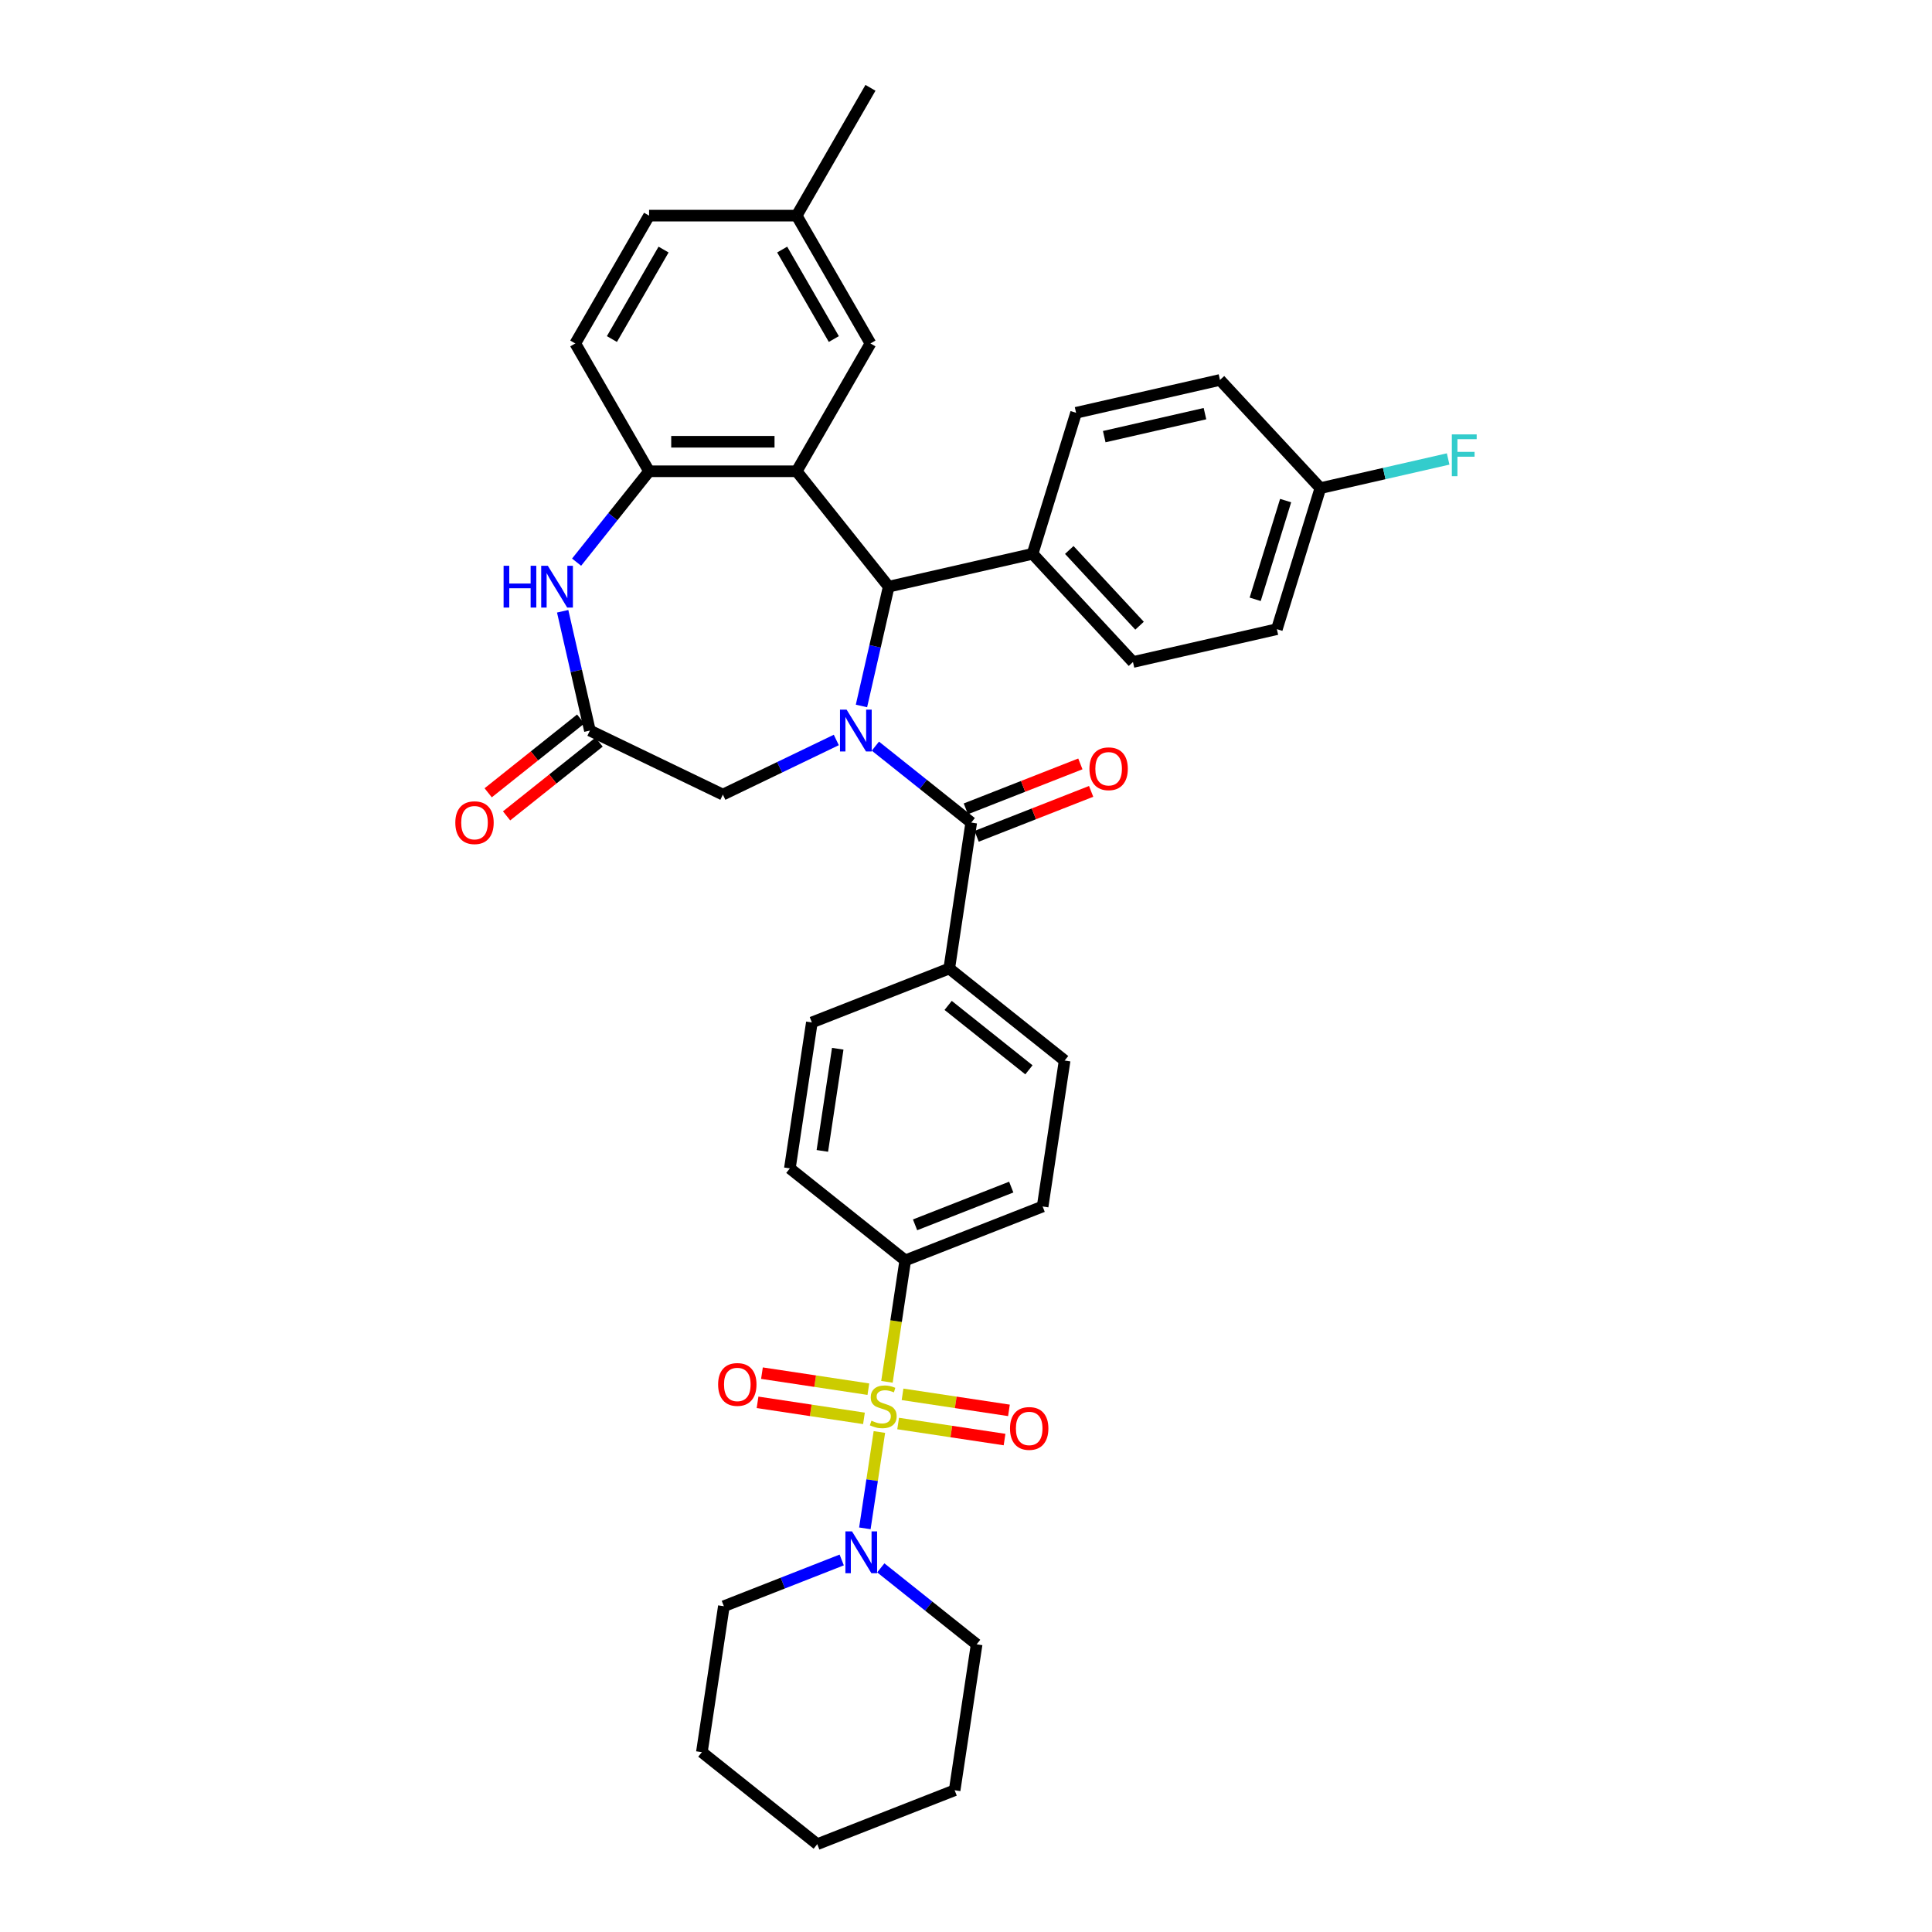 <?xml version='1.0' encoding='iso-8859-1'?>
<svg version='1.1' baseProfile='full'
              xmlns='http://www.w3.org/2000/svg'
                      xmlns:rdkit='http://www.rdkit.org/xml'
                      xmlns:xlink='http://www.w3.org/1999/xlink'
                  xml:space='preserve'
width='1000px' height='1000px' viewBox='0 0 1000 1000'>
<!-- END OF HEADER -->
<rect style='opacity:1.0;fill:#FFFFFF;stroke:none' width='1000' height='1000' x='0' y='0'> </rect>
<path class='bond-6' d='M 455.167,741.202 L 451.409,766.138' style='fill:none;fill-rule:evenodd;stroke:#CCCC00;stroke-width:6px;stroke-linecap:butt;stroke-linejoin:miter;stroke-opacity:1' />
<path class='bond-6' d='M 451.409,766.138 L 447.651,791.074' style='fill:none;fill-rule:evenodd;stroke:#0000FF;stroke-width:6px;stroke-linecap:butt;stroke-linejoin:miter;stroke-opacity:1' />
<path class='bond-9' d='M 459.082,715.229 L 463.818,683.807' style='fill:none;fill-rule:evenodd;stroke:#CCCC00;stroke-width:6px;stroke-linecap:butt;stroke-linejoin:miter;stroke-opacity:1' />
<path class='bond-9' d='M 463.818,683.807 L 468.554,652.385' style='fill:none;fill-rule:evenodd;stroke:#000000;stroke-width:6px;stroke-linecap:butt;stroke-linejoin:miter;stroke-opacity:1' />
<path class='bond-10' d='M 449.461,719.038 L 421.923,714.887' style='fill:none;fill-rule:evenodd;stroke:#CCCC00;stroke-width:6px;stroke-linecap:butt;stroke-linejoin:miter;stroke-opacity:1' />
<path class='bond-10' d='M 421.923,714.887 L 394.384,710.737' style='fill:none;fill-rule:evenodd;stroke:#FF0000;stroke-width:6px;stroke-linecap:butt;stroke-linejoin:miter;stroke-opacity:1' />
<path class='bond-10' d='M 447.184,734.146 L 419.646,729.995' style='fill:none;fill-rule:evenodd;stroke:#CCCC00;stroke-width:6px;stroke-linecap:butt;stroke-linejoin:miter;stroke-opacity:1' />
<path class='bond-10' d='M 419.646,729.995 L 392.107,725.845' style='fill:none;fill-rule:evenodd;stroke:#FF0000;stroke-width:6px;stroke-linecap:butt;stroke-linejoin:miter;stroke-opacity:1' />
<path class='bond-11' d='M 464.876,736.813 L 492.415,740.963' style='fill:none;fill-rule:evenodd;stroke:#CCCC00;stroke-width:6px;stroke-linecap:butt;stroke-linejoin:miter;stroke-opacity:1' />
<path class='bond-11' d='M 492.415,740.963 L 519.953,745.114' style='fill:none;fill-rule:evenodd;stroke:#FF0000;stroke-width:6px;stroke-linecap:butt;stroke-linejoin:miter;stroke-opacity:1' />
<path class='bond-11' d='M 467.154,721.705 L 494.692,725.855' style='fill:none;fill-rule:evenodd;stroke:#CCCC00;stroke-width:6px;stroke-linecap:butt;stroke-linejoin:miter;stroke-opacity:1' />
<path class='bond-11' d='M 494.692,725.855 L 522.23,730.006' style='fill:none;fill-rule:evenodd;stroke:#FF0000;stroke-width:6px;stroke-linecap:butt;stroke-linejoin:miter;stroke-opacity:1' />
<path class='bond-0' d='M 453.1,386.201 L 477.906,405.983' style='fill:none;fill-rule:evenodd;stroke:#0000FF;stroke-width:6px;stroke-linecap:butt;stroke-linejoin:miter;stroke-opacity:1' />
<path class='bond-0' d='M 477.906,405.983 L 502.712,425.765' style='fill:none;fill-rule:evenodd;stroke:#000000;stroke-width:6px;stroke-linecap:butt;stroke-linejoin:miter;stroke-opacity:1' />
<path class='bond-2' d='M 445.89,365.408 L 452.937,334.532' style='fill:none;fill-rule:evenodd;stroke:#0000FF;stroke-width:6px;stroke-linecap:butt;stroke-linejoin:miter;stroke-opacity:1' />
<path class='bond-2' d='M 452.937,334.532 L 459.984,303.657' style='fill:none;fill-rule:evenodd;stroke:#000000;stroke-width:6px;stroke-linecap:butt;stroke-linejoin:miter;stroke-opacity:1' />
<path class='bond-8' d='M 432.871,383.006 L 403.514,397.143' style='fill:none;fill-rule:evenodd;stroke:#0000FF;stroke-width:6px;stroke-linecap:butt;stroke-linejoin:miter;stroke-opacity:1' />
<path class='bond-8' d='M 403.514,397.143 L 374.157,411.281' style='fill:none;fill-rule:evenodd;stroke:#000000;stroke-width:6px;stroke-linecap:butt;stroke-linejoin:miter;stroke-opacity:1' />
<path class='bond-1' d='M 412.354,243.93 L 459.984,303.657' style='fill:none;fill-rule:evenodd;stroke:#000000;stroke-width:6px;stroke-linecap:butt;stroke-linejoin:miter;stroke-opacity:1' />
<path class='bond-4' d='M 412.354,243.93 L 335.961,243.93' style='fill:none;fill-rule:evenodd;stroke:#000000;stroke-width:6px;stroke-linecap:butt;stroke-linejoin:miter;stroke-opacity:1' />
<path class='bond-4' d='M 400.895,228.651 L 347.42,228.651' style='fill:none;fill-rule:evenodd;stroke:#000000;stroke-width:6px;stroke-linecap:butt;stroke-linejoin:miter;stroke-opacity:1' />
<path class='bond-13' d='M 412.354,243.93 L 450.551,177.772' style='fill:none;fill-rule:evenodd;stroke:#000000;stroke-width:6px;stroke-linecap:butt;stroke-linejoin:miter;stroke-opacity:1' />
<path class='bond-14' d='M 459.984,303.657 L 534.462,286.658' style='fill:none;fill-rule:evenodd;stroke:#000000;stroke-width:6px;stroke-linecap:butt;stroke-linejoin:miter;stroke-opacity:1' />
<path class='bond-3' d='M 502.712,425.765 L 491.326,501.305' style='fill:none;fill-rule:evenodd;stroke:#000000;stroke-width:6px;stroke-linecap:butt;stroke-linejoin:miter;stroke-opacity:1' />
<path class='bond-15' d='M 505.503,432.876 L 535.139,421.245' style='fill:none;fill-rule:evenodd;stroke:#000000;stroke-width:6px;stroke-linecap:butt;stroke-linejoin:miter;stroke-opacity:1' />
<path class='bond-15' d='M 535.139,421.245 L 564.774,409.614' style='fill:none;fill-rule:evenodd;stroke:#FF0000;stroke-width:6px;stroke-linecap:butt;stroke-linejoin:miter;stroke-opacity:1' />
<path class='bond-15' d='M 499.921,418.654 L 529.557,407.023' style='fill:none;fill-rule:evenodd;stroke:#000000;stroke-width:6px;stroke-linecap:butt;stroke-linejoin:miter;stroke-opacity:1' />
<path class='bond-15' d='M 529.557,407.023 L 559.193,395.392' style='fill:none;fill-rule:evenodd;stroke:#FF0000;stroke-width:6px;stroke-linecap:butt;stroke-linejoin:miter;stroke-opacity:1' />
<path class='bond-17' d='M 335.961,243.93 L 297.764,177.772' style='fill:none;fill-rule:evenodd;stroke:#000000;stroke-width:6px;stroke-linecap:butt;stroke-linejoin:miter;stroke-opacity:1' />
<path class='bond-38' d='M 335.961,243.93 L 317.203,267.452' style='fill:none;fill-rule:evenodd;stroke:#000000;stroke-width:6px;stroke-linecap:butt;stroke-linejoin:miter;stroke-opacity:1' />
<path class='bond-38' d='M 317.203,267.452 L 298.445,290.974' style='fill:none;fill-rule:evenodd;stroke:#0000FF;stroke-width:6px;stroke-linecap:butt;stroke-linejoin:miter;stroke-opacity:1' />
<path class='bond-5' d='M 291.235,316.384 L 298.282,347.259' style='fill:none;fill-rule:evenodd;stroke:#0000FF;stroke-width:6px;stroke-linecap:butt;stroke-linejoin:miter;stroke-opacity:1' />
<path class='bond-5' d='M 298.282,347.259 L 305.329,378.135' style='fill:none;fill-rule:evenodd;stroke:#000000;stroke-width:6px;stroke-linecap:butt;stroke-linejoin:miter;stroke-opacity:1' />
<path class='bond-30' d='M 435.668,807.435 L 405.169,819.405' style='fill:none;fill-rule:evenodd;stroke:#0000FF;stroke-width:6px;stroke-linecap:butt;stroke-linejoin:miter;stroke-opacity:1' />
<path class='bond-30' d='M 405.169,819.405 L 374.67,831.375' style='fill:none;fill-rule:evenodd;stroke:#000000;stroke-width:6px;stroke-linecap:butt;stroke-linejoin:miter;stroke-opacity:1' />
<path class='bond-31' d='M 455.897,811.531 L 480.703,831.314' style='fill:none;fill-rule:evenodd;stroke:#0000FF;stroke-width:6px;stroke-linecap:butt;stroke-linejoin:miter;stroke-opacity:1' />
<path class='bond-31' d='M 480.703,831.314 L 505.509,851.096' style='fill:none;fill-rule:evenodd;stroke:#000000;stroke-width:6px;stroke-linecap:butt;stroke-linejoin:miter;stroke-opacity:1' />
<path class='bond-7' d='M 305.329,378.135 L 374.157,411.281' style='fill:none;fill-rule:evenodd;stroke:#000000;stroke-width:6px;stroke-linecap:butt;stroke-linejoin:miter;stroke-opacity:1' />
<path class='bond-16' d='M 300.566,372.162 L 276.623,391.256' style='fill:none;fill-rule:evenodd;stroke:#000000;stroke-width:6px;stroke-linecap:butt;stroke-linejoin:miter;stroke-opacity:1' />
<path class='bond-16' d='M 276.623,391.256 L 252.681,410.35' style='fill:none;fill-rule:evenodd;stroke:#FF0000;stroke-width:6px;stroke-linecap:butt;stroke-linejoin:miter;stroke-opacity:1' />
<path class='bond-16' d='M 310.092,384.107 L 286.15,403.201' style='fill:none;fill-rule:evenodd;stroke:#000000;stroke-width:6px;stroke-linecap:butt;stroke-linejoin:miter;stroke-opacity:1' />
<path class='bond-16' d='M 286.15,403.201 L 262.207,422.295' style='fill:none;fill-rule:evenodd;stroke:#FF0000;stroke-width:6px;stroke-linecap:butt;stroke-linejoin:miter;stroke-opacity:1' />
<path class='bond-18' d='M 468.554,652.385 L 539.667,624.476' style='fill:none;fill-rule:evenodd;stroke:#000000;stroke-width:6px;stroke-linecap:butt;stroke-linejoin:miter;stroke-opacity:1' />
<path class='bond-18' d='M 473.639,633.976 L 523.418,614.44' style='fill:none;fill-rule:evenodd;stroke:#000000;stroke-width:6px;stroke-linecap:butt;stroke-linejoin:miter;stroke-opacity:1' />
<path class='bond-19' d='M 468.554,652.385 L 408.828,604.755' style='fill:none;fill-rule:evenodd;stroke:#000000;stroke-width:6px;stroke-linecap:butt;stroke-linejoin:miter;stroke-opacity:1' />
<path class='bond-12' d='M 491.326,501.305 L 420.214,529.215' style='fill:none;fill-rule:evenodd;stroke:#000000;stroke-width:6px;stroke-linecap:butt;stroke-linejoin:miter;stroke-opacity:1' />
<path class='bond-36' d='M 491.326,501.305 L 551.053,548.936' style='fill:none;fill-rule:evenodd;stroke:#000000;stroke-width:6px;stroke-linecap:butt;stroke-linejoin:miter;stroke-opacity:1' />
<path class='bond-36' d='M 490.759,520.395 L 532.568,553.736' style='fill:none;fill-rule:evenodd;stroke:#000000;stroke-width:6px;stroke-linecap:butt;stroke-linejoin:miter;stroke-opacity:1' />
<path class='bond-24' d='M 450.551,177.772 L 412.354,111.613' style='fill:none;fill-rule:evenodd;stroke:#000000;stroke-width:6px;stroke-linecap:butt;stroke-linejoin:miter;stroke-opacity:1' />
<path class='bond-24' d='M 431.589,175.487 L 404.852,129.176' style='fill:none;fill-rule:evenodd;stroke:#000000;stroke-width:6px;stroke-linecap:butt;stroke-linejoin:miter;stroke-opacity:1' />
<path class='bond-22' d='M 534.462,286.658 L 586.423,342.658' style='fill:none;fill-rule:evenodd;stroke:#000000;stroke-width:6px;stroke-linecap:butt;stroke-linejoin:miter;stroke-opacity:1' />
<path class='bond-22' d='M 553.456,284.666 L 589.829,323.866' style='fill:none;fill-rule:evenodd;stroke:#000000;stroke-width:6px;stroke-linecap:butt;stroke-linejoin:miter;stroke-opacity:1' />
<path class='bond-23' d='M 534.462,286.658 L 556.98,213.658' style='fill:none;fill-rule:evenodd;stroke:#000000;stroke-width:6px;stroke-linecap:butt;stroke-linejoin:miter;stroke-opacity:1' />
<path class='bond-40' d='M 297.764,177.772 L 335.961,111.613' style='fill:none;fill-rule:evenodd;stroke:#000000;stroke-width:6px;stroke-linecap:butt;stroke-linejoin:miter;stroke-opacity:1' />
<path class='bond-40' d='M 316.725,175.487 L 343.463,129.176' style='fill:none;fill-rule:evenodd;stroke:#000000;stroke-width:6px;stroke-linecap:butt;stroke-linejoin:miter;stroke-opacity:1' />
<path class='bond-20' d='M 539.667,624.476 L 551.053,548.936' style='fill:none;fill-rule:evenodd;stroke:#000000;stroke-width:6px;stroke-linecap:butt;stroke-linejoin:miter;stroke-opacity:1' />
<path class='bond-21' d='M 408.828,604.755 L 420.214,529.215' style='fill:none;fill-rule:evenodd;stroke:#000000;stroke-width:6px;stroke-linecap:butt;stroke-linejoin:miter;stroke-opacity:1' />
<path class='bond-21' d='M 425.644,595.701 L 433.614,542.823' style='fill:none;fill-rule:evenodd;stroke:#000000;stroke-width:6px;stroke-linecap:butt;stroke-linejoin:miter;stroke-opacity:1' />
<path class='bond-27' d='M 586.423,342.658 L 660.901,325.659' style='fill:none;fill-rule:evenodd;stroke:#000000;stroke-width:6px;stroke-linecap:butt;stroke-linejoin:miter;stroke-opacity:1' />
<path class='bond-28' d='M 556.98,213.658 L 631.458,196.659' style='fill:none;fill-rule:evenodd;stroke:#000000;stroke-width:6px;stroke-linecap:butt;stroke-linejoin:miter;stroke-opacity:1' />
<path class='bond-28' d='M 571.551,226.004 L 623.686,214.105' style='fill:none;fill-rule:evenodd;stroke:#000000;stroke-width:6px;stroke-linecap:butt;stroke-linejoin:miter;stroke-opacity:1' />
<path class='bond-26' d='M 412.354,111.613 L 335.961,111.613' style='fill:none;fill-rule:evenodd;stroke:#000000;stroke-width:6px;stroke-linecap:butt;stroke-linejoin:miter;stroke-opacity:1' />
<path class='bond-32' d='M 412.354,111.613 L 450.551,45.455' style='fill:none;fill-rule:evenodd;stroke:#000000;stroke-width:6px;stroke-linecap:butt;stroke-linejoin:miter;stroke-opacity:1' />
<path class='bond-25' d='M 683.418,252.659 L 631.458,196.659' style='fill:none;fill-rule:evenodd;stroke:#000000;stroke-width:6px;stroke-linecap:butt;stroke-linejoin:miter;stroke-opacity:1' />
<path class='bond-29' d='M 683.418,252.659 L 716.486,245.112' style='fill:none;fill-rule:evenodd;stroke:#000000;stroke-width:6px;stroke-linecap:butt;stroke-linejoin:miter;stroke-opacity:1' />
<path class='bond-29' d='M 716.486,245.112 L 749.554,237.564' style='fill:none;fill-rule:evenodd;stroke:#33CCCC;stroke-width:6px;stroke-linecap:butt;stroke-linejoin:miter;stroke-opacity:1' />
<path class='bond-39' d='M 683.418,252.659 L 660.901,325.659' style='fill:none;fill-rule:evenodd;stroke:#000000;stroke-width:6px;stroke-linecap:butt;stroke-linejoin:miter;stroke-opacity:1' />
<path class='bond-39' d='M 665.441,259.106 L 649.679,310.205' style='fill:none;fill-rule:evenodd;stroke:#000000;stroke-width:6px;stroke-linecap:butt;stroke-linejoin:miter;stroke-opacity:1' />
<path class='bond-34' d='M 374.67,831.375 L 363.284,906.915' style='fill:none;fill-rule:evenodd;stroke:#000000;stroke-width:6px;stroke-linecap:butt;stroke-linejoin:miter;stroke-opacity:1' />
<path class='bond-33' d='M 505.509,851.096 L 494.124,926.636' style='fill:none;fill-rule:evenodd;stroke:#000000;stroke-width:6px;stroke-linecap:butt;stroke-linejoin:miter;stroke-opacity:1' />
<path class='bond-35' d='M 494.124,926.636 L 423.011,954.545' style='fill:none;fill-rule:evenodd;stroke:#000000;stroke-width:6px;stroke-linecap:butt;stroke-linejoin:miter;stroke-opacity:1' />
<path class='bond-37' d='M 363.284,906.915 L 423.011,954.545' style='fill:none;fill-rule:evenodd;stroke:#000000;stroke-width:6px;stroke-linecap:butt;stroke-linejoin:miter;stroke-opacity:1' />
<path  class='atom-0' d='M 451.057 735.351
Q 451.302 735.442, 452.31 735.87
Q 453.318 736.298, 454.418 736.573
Q 455.549 736.818, 456.649 736.818
Q 458.696 736.818, 459.888 735.84
Q 461.08 734.831, 461.08 733.09
Q 461.08 731.898, 460.469 731.164
Q 459.888 730.431, 458.972 730.034
Q 458.055 729.637, 456.527 729.178
Q 454.602 728.598, 453.441 728.048
Q 452.31 727.498, 451.485 726.336
Q 450.69 725.175, 450.69 723.22
Q 450.69 720.5, 452.524 718.819
Q 454.388 717.139, 458.055 717.139
Q 460.56 717.139, 463.402 718.33
L 462.7 720.683
Q 460.102 719.614, 458.146 719.614
Q 456.038 719.614, 454.877 720.5
Q 453.716 721.356, 453.746 722.853
Q 453.746 724.014, 454.327 724.717
Q 454.938 725.42, 455.794 725.817
Q 456.68 726.214, 458.146 726.672
Q 460.102 727.284, 461.263 727.895
Q 462.424 728.506, 463.25 729.759
Q 464.105 730.981, 464.105 733.09
Q 464.105 736.084, 462.088 737.704
Q 460.102 739.293, 456.771 739.293
Q 454.846 739.293, 453.38 738.865
Q 451.943 738.468, 450.232 737.765
L 451.057 735.351
' fill='#CCCC00'/>
<path  class='atom-1' d='M 438.203 367.317
L 445.292 378.776
Q 445.995 379.907, 447.126 381.954
Q 448.256 384.002, 448.318 384.124
L 448.318 367.317
L 451.19 367.317
L 451.19 388.952
L 448.226 388.952
L 440.617 376.424
Q 439.731 374.957, 438.784 373.276
Q 437.867 371.595, 437.592 371.076
L 437.592 388.952
L 434.781 388.952
L 434.781 367.317
L 438.203 367.317
' fill='#0000FF'/>
<path  class='atom-6' d='M 260.661 292.84
L 263.594 292.84
L 263.594 302.037
L 274.656 302.037
L 274.656 292.84
L 277.589 292.84
L 277.589 314.474
L 274.656 314.474
L 274.656 304.482
L 263.594 304.482
L 263.594 314.474
L 260.661 314.474
L 260.661 292.84
' fill='#0000FF'/>
<path  class='atom-6' d='M 283.548 292.84
L 290.637 304.299
Q 291.34 305.429, 292.471 307.476
Q 293.601 309.524, 293.662 309.646
L 293.662 292.84
L 296.535 292.84
L 296.535 314.474
L 293.571 314.474
L 285.962 301.946
Q 285.076 300.479, 284.129 298.798
Q 283.212 297.118, 282.937 296.598
L 282.937 314.474
L 280.126 314.474
L 280.126 292.84
L 283.548 292.84
' fill='#0000FF'/>
<path  class='atom-7' d='M 441.001 792.648
L 448.09 804.107
Q 448.793 805.238, 449.923 807.285
Q 451.054 809.332, 451.115 809.455
L 451.115 792.648
L 453.987 792.648
L 453.987 814.283
L 451.023 814.283
L 443.415 801.754
Q 442.528 800.287, 441.581 798.607
Q 440.664 796.926, 440.389 796.407
L 440.389 814.283
L 437.578 814.283
L 437.578 792.648
L 441.001 792.648
' fill='#0000FF'/>
<path  class='atom-11' d='M 371.697 716.601
Q 371.697 711.406, 374.264 708.503
Q 376.831 705.6, 381.629 705.6
Q 386.426 705.6, 388.993 708.503
Q 391.56 711.406, 391.56 716.601
Q 391.56 721.856, 388.962 724.851
Q 386.365 727.815, 381.629 727.815
Q 376.862 727.815, 374.264 724.851
Q 371.697 721.887, 371.697 716.601
M 381.629 725.371
Q 384.929 725.371, 386.701 723.17
Q 388.504 720.94, 388.504 716.601
Q 388.504 712.353, 386.701 710.214
Q 384.929 708.045, 381.629 708.045
Q 378.328 708.045, 376.526 710.184
Q 374.753 712.323, 374.753 716.601
Q 374.753 720.97, 376.526 723.17
Q 378.328 725.371, 381.629 725.371
' fill='#FF0000'/>
<path  class='atom-12' d='M 522.778 739.372
Q 522.778 734.178, 525.344 731.275
Q 527.911 728.372, 532.709 728.372
Q 537.506 728.372, 540.073 731.275
Q 542.64 734.178, 542.64 739.372
Q 542.64 744.628, 540.042 747.623
Q 537.445 750.587, 532.709 750.587
Q 527.942 750.587, 525.344 747.623
Q 522.778 744.659, 522.778 739.372
M 532.709 748.142
Q 536.009 748.142, 537.781 745.942
Q 539.584 743.711, 539.584 739.372
Q 539.584 735.125, 537.781 732.986
Q 536.009 730.816, 532.709 730.816
Q 529.408 730.816, 527.606 732.955
Q 525.833 735.094, 525.833 739.372
Q 525.833 743.742, 527.606 745.942
Q 529.408 748.142, 532.709 748.142
' fill='#FF0000'/>
<path  class='atom-16' d='M 563.893 397.917
Q 563.893 392.722, 566.46 389.819
Q 569.027 386.916, 573.824 386.916
Q 578.622 386.916, 581.189 389.819
Q 583.756 392.722, 583.756 397.917
Q 583.756 403.173, 581.158 406.167
Q 578.561 409.131, 573.824 409.131
Q 569.058 409.131, 566.46 406.167
Q 563.893 403.203, 563.893 397.917
M 573.824 406.687
Q 577.125 406.687, 578.897 404.487
Q 580.7 402.256, 580.7 397.917
Q 580.7 393.669, 578.897 391.53
Q 577.125 389.361, 573.824 389.361
Q 570.524 389.361, 568.721 391.5
Q 566.949 393.639, 566.949 397.917
Q 566.949 402.286, 568.721 404.487
Q 570.524 406.687, 573.824 406.687
' fill='#FF0000'/>
<path  class='atom-17' d='M 235.672 425.826
Q 235.672 420.632, 238.238 417.729
Q 240.805 414.826, 245.603 414.826
Q 250.4 414.826, 252.967 417.729
Q 255.534 420.632, 255.534 425.826
Q 255.534 431.082, 252.936 434.077
Q 250.339 437.041, 245.603 437.041
Q 240.836 437.041, 238.238 434.077
Q 235.672 431.113, 235.672 425.826
M 245.603 434.596
Q 248.903 434.596, 250.675 432.396
Q 252.478 430.165, 252.478 425.826
Q 252.478 421.579, 250.675 419.44
Q 248.903 417.27, 245.603 417.27
Q 242.302 417.27, 240.5 419.409
Q 238.727 421.548, 238.727 425.826
Q 238.727 430.196, 240.5 432.396
Q 242.302 434.596, 245.603 434.596
' fill='#FF0000'/>
<path  class='atom-30' d='M 751.464 224.843
L 764.328 224.843
L 764.328 227.318
L 754.367 227.318
L 754.367 233.888
L 763.228 233.888
L 763.228 236.394
L 754.367 236.394
L 754.367 246.478
L 751.464 246.478
L 751.464 224.843
' fill='#33CCCC'/>
</svg>
